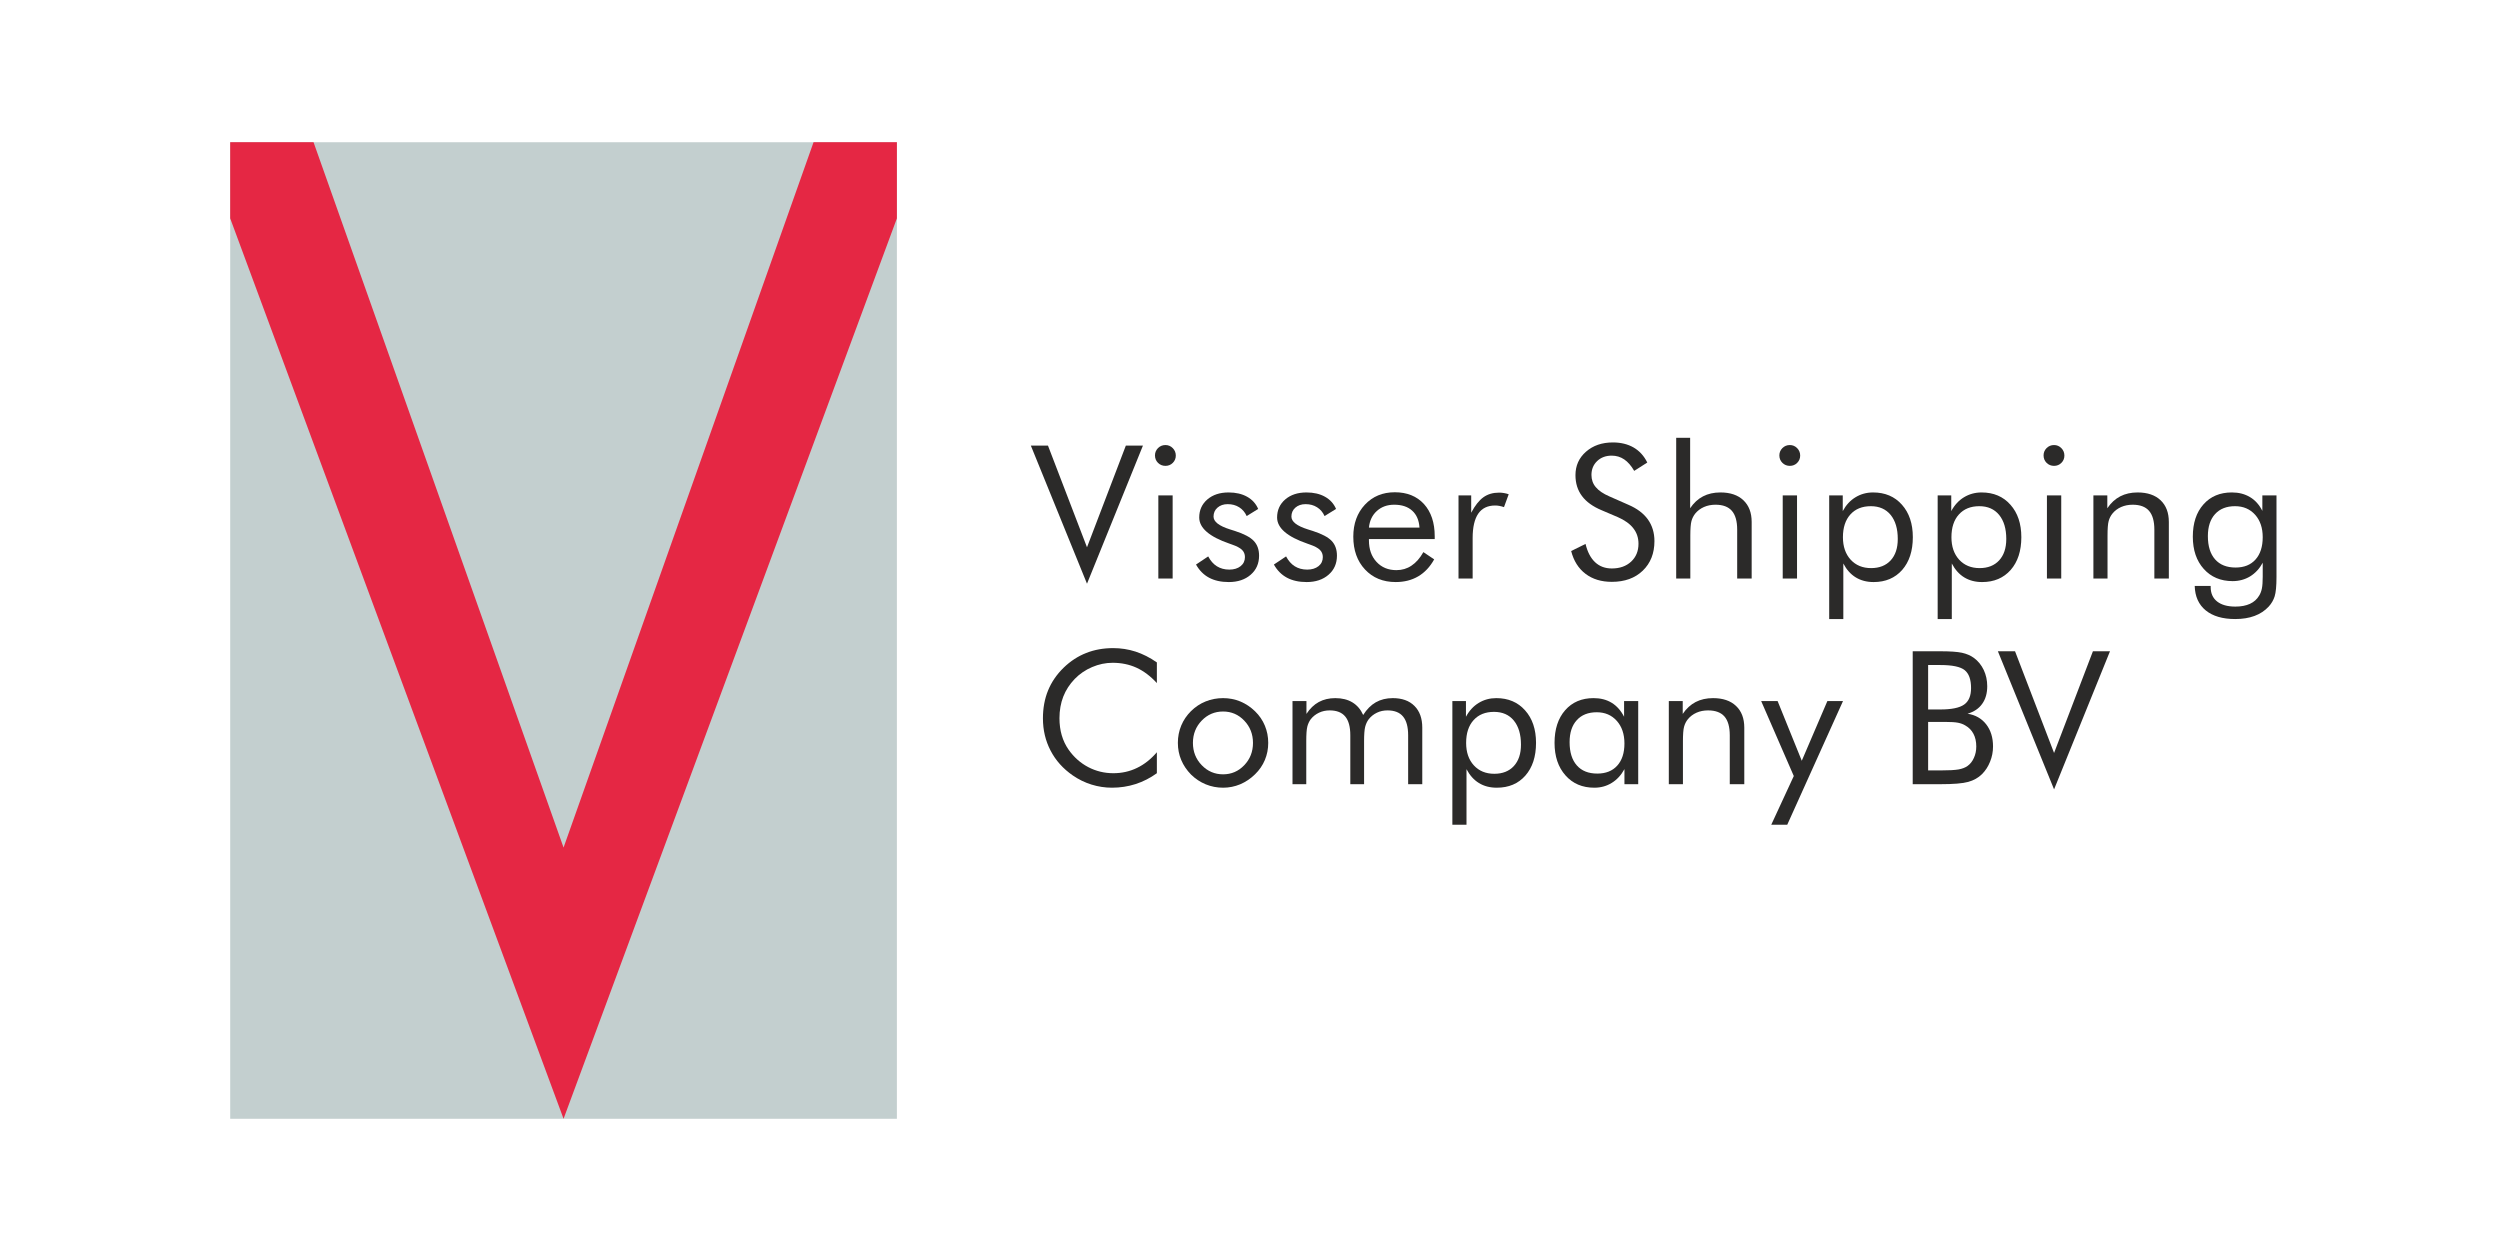 <?xml version="1.0" encoding="UTF-8"?>
<!DOCTYPE svg PUBLIC "-//W3C//DTD SVG 1.1//EN" "http://www.w3.org/Graphics/SVG/1.1/DTD/svg11.dtd">
<!-- Creator: CorelDRAW 2021.5 -->
<svg xmlns="http://www.w3.org/2000/svg" xml:space="preserve" width="200px" height="100px" version="1.1" style="shape-rendering:geometricPrecision; text-rendering:geometricPrecision; image-rendering:optimizeQuality; fill-rule:evenodd; clip-rule:evenodd"
viewBox="0 0 83.333 41.667"
 xmlns:xlink="http://www.w3.org/1999/xlink"
 xmlns:xodm="http://www.corel.com/coreldraw/odm/2003">
 <defs>
  <style type="text/css">
   <![CDATA[
    .fil2 {fill:#E52744}
    .fil1 {fill:#C3CFCF}
    .fil0 {fill:white}
    .fil3 {fill:#2B2A29;fill-rule:nonzero}
   ]]>
  </style>
 </defs>
 <g id="Laag_x0020_1">
  <g id="_3057973013216">
   <rect class="fil0" width="83.333" height="41.667"/>
   <g>
    <polygon class="fil1" points="7.673,37.293 7.673,4.741 29.896,4.741 29.896,37.293 "/>
    <polygon class="fil2" points="18.785,37.293 7.673,7.279 7.673,4.741 10.451,4.741 18.785,28.252 27.118,4.741 29.896,4.741 29.896,7.279 "/>
    <polygon class="fil3" points="36.233,19.457 34.361,14.853 34.932,14.853 36.233,18.243 37.528,14.853 38.098,14.853 "/>
    <path id="_1" class="fil3" d="M38.499 15.18c0,-0.094 0.034,-0.176 0.101,-0.244 0.068,-0.067 0.151,-0.101 0.248,-0.101 0.094,0 0.176,0.034 0.244,0.103 0.067,0.068 0.101,0.151 0.101,0.248 0,0.095 -0.033,0.176 -0.1,0.243 -0.066,0.067 -0.149,0.1 -0.245,0.1 -0.097,0 -0.18,-0.033 -0.248,-0.1 -0.067,-0.067 -0.101,-0.15 -0.101,-0.249zm0.112 4.104l0 -2.77 0.477 0 0 2.77 -0.477 0z"/>
    <path id="_2" class="fil3" d="M39.867 18.818l0.406 -0.271c0.077,0.146 0.173,0.256 0.29,0.329 0.117,0.073 0.255,0.111 0.415,0.111 0.154,0 0.28,-0.039 0.376,-0.115 0.096,-0.077 0.144,-0.178 0.144,-0.303 0,-0.096 -0.033,-0.176 -0.098,-0.241 -0.066,-0.064 -0.179,-0.124 -0.338,-0.178l-0.078 -0.028c-0.674,-0.231 -1.01,-0.523 -1.01,-0.872 0,-0.245 0.091,-0.447 0.271,-0.602 0.182,-0.156 0.418,-0.233 0.708,-0.233 0.24,0 0.446,0.047 0.617,0.143 0.172,0.096 0.295,0.232 0.369,0.407l-0.383 0.237c-0.057,-0.127 -0.141,-0.225 -0.25,-0.293 -0.111,-0.07 -0.238,-0.104 -0.383,-0.104 -0.14,0 -0.253,0.04 -0.341,0.117 -0.088,0.077 -0.131,0.177 -0.131,0.298 0,0.17 0.184,0.312 0.55,0.427 0.069,0.023 0.124,0.039 0.164,0.052 0.3,0.097 0.51,0.207 0.627,0.331 0.118,0.124 0.177,0.287 0.177,0.492 0,0.261 -0.093,0.474 -0.28,0.636 -0.186,0.162 -0.43,0.244 -0.73,0.244 -0.258,0 -0.477,-0.049 -0.658,-0.146 -0.18,-0.096 -0.325,-0.243 -0.434,-0.438z"/>
    <path id="_3" class="fil3" d="M42.463 18.818l0.406 -0.271c0.077,0.146 0.173,0.256 0.29,0.329 0.117,0.073 0.256,0.111 0.415,0.111 0.155,0 0.281,-0.039 0.377,-0.115 0.096,-0.077 0.143,-0.178 0.143,-0.303 0,-0.096 -0.033,-0.176 -0.098,-0.241 -0.066,-0.064 -0.179,-0.124 -0.338,-0.178l-0.078 -0.028c-0.674,-0.231 -1.01,-0.523 -1.01,-0.872 0,-0.245 0.091,-0.447 0.271,-0.602 0.182,-0.156 0.418,-0.233 0.708,-0.233 0.24,0 0.446,0.047 0.617,0.143 0.172,0.096 0.295,0.232 0.369,0.407l-0.383 0.237c-0.057,-0.127 -0.14,-0.225 -0.25,-0.293 -0.11,-0.07 -0.237,-0.104 -0.383,-0.104 -0.139,0 -0.253,0.04 -0.341,0.117 -0.088,0.077 -0.131,0.177 -0.131,0.298 0,0.17 0.184,0.312 0.55,0.427 0.07,0.023 0.124,0.039 0.165,0.052 0.299,0.097 0.509,0.207 0.627,0.331 0.117,0.124 0.176,0.287 0.176,0.492 0,0.261 -0.093,0.474 -0.28,0.636 -0.186,0.162 -0.429,0.244 -0.73,0.244 -0.258,0 -0.477,-0.049 -0.658,-0.146 -0.179,-0.096 -0.325,-0.243 -0.434,-0.438z"/>
    <path id="_4" class="fil3" d="M47.316 17.586c-0.016,-0.244 -0.097,-0.432 -0.244,-0.564 -0.145,-0.132 -0.345,-0.198 -0.6,-0.198 -0.23,0 -0.422,0.069 -0.575,0.207 -0.154,0.138 -0.243,0.323 -0.266,0.555l1.685 0zm0.508 0.384l-2.193 0 0 0.043c0,0.296 0.084,0.536 0.254,0.718 0.169,0.183 0.39,0.274 0.663,0.274 0.185,0 0.353,-0.049 0.502,-0.15 0.15,-0.099 0.282,-0.25 0.396,-0.451l0.36 0.242c-0.139,0.25 -0.316,0.439 -0.532,0.566 -0.216,0.127 -0.466,0.19 -0.751,0.19 -0.421,0 -0.762,-0.14 -1.022,-0.418 -0.261,-0.278 -0.391,-0.644 -0.391,-1.095 0,-0.434 0.129,-0.789 0.387,-1.066 0.259,-0.276 0.59,-0.414 0.996,-0.414 0.409,0 0.733,0.131 0.973,0.393 0.238,0.263 0.358,0.621 0.358,1.074l0 0.094z"/>
    <path id="_5" class="fil3" d="M48.617 19.284l0 -2.77 0.423 0 0 0.577c0.127,-0.24 0.262,-0.412 0.406,-0.515 0.143,-0.103 0.318,-0.155 0.523,-0.155 0.057,0 0.112,0.004 0.164,0.014 0.052,0.009 0.105,0.022 0.157,0.04l-0.157 0.429c-0.054,-0.018 -0.106,-0.032 -0.154,-0.041 -0.049,-0.009 -0.096,-0.013 -0.14,-0.013 -0.25,0 -0.438,0.09 -0.563,0.27 -0.125,0.181 -0.188,0.453 -0.188,0.815l0 1.349 -0.471 0z"/>
    <path id="_6" class="fil3" d="M54.277 16.825c0.288,0.123 0.506,0.286 0.652,0.489 0.146,0.204 0.219,0.446 0.219,0.723 0,0.407 -0.13,0.736 -0.389,0.985 -0.259,0.249 -0.602,0.373 -1.031,0.373 -0.349,0 -0.641,-0.088 -0.877,-0.267 -0.236,-0.179 -0.395,-0.432 -0.479,-0.76l0.479 -0.237c0.065,0.269 0.171,0.472 0.32,0.611 0.147,0.138 0.333,0.207 0.557,0.207 0.265,0 0.479,-0.076 0.643,-0.228 0.163,-0.153 0.245,-0.351 0.245,-0.595 0,-0.198 -0.057,-0.37 -0.172,-0.516 -0.113,-0.147 -0.285,-0.27 -0.515,-0.371l-0.539 -0.23c-0.295,-0.123 -0.515,-0.281 -0.658,-0.475 -0.145,-0.193 -0.217,-0.426 -0.217,-0.696 0,-0.315 0.117,-0.576 0.351,-0.781 0.235,-0.206 0.533,-0.309 0.897,-0.309 0.265,0 0.496,0.057 0.691,0.169 0.195,0.114 0.347,0.28 0.455,0.501l-0.436 0.278c-0.098,-0.171 -0.21,-0.298 -0.332,-0.382 -0.123,-0.084 -0.263,-0.126 -0.418,-0.126 -0.198,0 -0.36,0.061 -0.486,0.182 -0.126,0.121 -0.189,0.275 -0.189,0.462 0,0.157 0.048,0.294 0.146,0.408 0.096,0.116 0.246,0.217 0.45,0.306l0.633 0.279z"/>
    <path id="_7" class="fil3" d="M55.873 19.284l0 -4.691 0.465 0 0 2.349c0.119,-0.178 0.262,-0.31 0.43,-0.397 0.167,-0.087 0.361,-0.13 0.58,-0.13 0.328,0 0.583,0.087 0.765,0.26 0.184,0.174 0.276,0.415 0.276,0.724l0 1.885 -0.483 0 0 -1.631c0,-0.281 -0.059,-0.488 -0.177,-0.625 -0.119,-0.136 -0.3,-0.204 -0.546,-0.204 -0.142,0 -0.271,0.026 -0.386,0.077 -0.116,0.052 -0.212,0.124 -0.29,0.219 -0.057,0.073 -0.1,0.156 -0.125,0.248 -0.025,0.093 -0.038,0.254 -0.038,0.485l0 1.431 -0.471 0z"/>
    <path id="_8" class="fil3" d="M59.312 15.18c0,-0.094 0.034,-0.176 0.102,-0.244 0.068,-0.067 0.15,-0.101 0.247,-0.101 0.094,0 0.176,0.034 0.244,0.103 0.067,0.068 0.101,0.151 0.101,0.248 0,0.095 -0.033,0.176 -0.1,0.243 -0.066,0.067 -0.149,0.1 -0.245,0.1 -0.097,0 -0.179,-0.033 -0.247,-0.1 -0.068,-0.067 -0.102,-0.15 -0.102,-0.249zm0.112 4.104l0 -2.77 0.477 0 0 2.77 -0.477 0z"/>
    <path id="_9" class="fil3" d="M61.431 17.908c0,0.311 0.086,0.56 0.257,0.748 0.172,0.187 0.399,0.281 0.682,0.281 0.276,0 0.494,-0.086 0.652,-0.257 0.158,-0.172 0.237,-0.409 0.237,-0.714 0,-0.341 -0.079,-0.608 -0.237,-0.802 -0.158,-0.193 -0.379,-0.291 -0.661,-0.291 -0.289,0 -0.516,0.092 -0.682,0.276 -0.165,0.183 -0.248,0.436 -0.248,0.759zm-0.458 2.727l0 -4.121 0.452 0 0 0.523c0.108,-0.201 0.249,-0.355 0.424,-0.461 0.175,-0.107 0.371,-0.161 0.587,-0.161 0.4,0 0.72,0.136 0.962,0.409 0.242,0.272 0.363,0.633 0.363,1.082 0,0.459 -0.119,0.822 -0.355,1.092 -0.238,0.269 -0.555,0.404 -0.952,0.404 -0.227,0 -0.427,-0.052 -0.596,-0.156 -0.17,-0.104 -0.307,-0.258 -0.414,-0.463l0 1.852 -0.471 0z"/>
    <path id="_10" class="fil3" d="M65.048 17.908c0,0.311 0.086,0.56 0.257,0.748 0.172,0.187 0.399,0.281 0.682,0.281 0.275,0 0.493,-0.086 0.651,-0.257 0.158,-0.172 0.238,-0.409 0.238,-0.714 0,-0.341 -0.08,-0.608 -0.238,-0.802 -0.158,-0.193 -0.379,-0.291 -0.661,-0.291 -0.289,0 -0.515,0.092 -0.681,0.276 -0.166,0.183 -0.248,0.436 -0.248,0.759zm-0.459 2.727l0 -4.121 0.453 0 0 0.523c0.107,-0.201 0.249,-0.355 0.423,-0.461 0.176,-0.107 0.372,-0.161 0.588,-0.161 0.399,0 0.72,0.136 0.961,0.409 0.243,0.272 0.364,0.633 0.364,1.082 0,0.459 -0.119,0.822 -0.355,1.092 -0.238,0.269 -0.555,0.404 -0.953,0.404 -0.227,0 -0.426,-0.052 -0.596,-0.156 -0.169,-0.104 -0.306,-0.258 -0.414,-0.463l0 1.852 -0.471 0z"/>
    <path id="_11" class="fil3" d="M68.119 15.18c0,-0.094 0.034,-0.176 0.101,-0.244 0.068,-0.067 0.151,-0.101 0.248,-0.101 0.094,0 0.176,0.034 0.244,0.103 0.067,0.068 0.101,0.151 0.101,0.248 0,0.095 -0.033,0.176 -0.1,0.243 -0.066,0.067 -0.149,0.1 -0.245,0.1 -0.097,0 -0.18,-0.033 -0.248,-0.1 -0.067,-0.067 -0.101,-0.15 -0.101,-0.249zm0.112 4.104l0 -2.77 0.477 0 0 2.77 -0.477 0z"/>
    <path id="_12" class="fil3" d="M69.78 19.284l0 -2.77 0.464 0 0 0.428c0.119,-0.178 0.263,-0.31 0.43,-0.397 0.167,-0.087 0.361,-0.13 0.58,-0.13 0.328,0 0.583,0.087 0.766,0.26 0.183,0.174 0.275,0.415 0.275,0.724l0 1.885 -0.483 0 0 -1.631c0,-0.281 -0.059,-0.488 -0.177,-0.625 -0.118,-0.136 -0.3,-0.204 -0.546,-0.204 -0.141,0 -0.27,0.026 -0.386,0.077 -0.116,0.052 -0.212,0.124 -0.289,0.219 -0.058,0.073 -0.101,0.156 -0.125,0.248 -0.026,0.093 -0.038,0.254 -0.038,0.485l0 1.431 -0.471 0z"/>
    <path id="_13" class="fil3" d="M75.424 17.908c0,-0.311 -0.084,-0.56 -0.254,-0.75 -0.17,-0.189 -0.392,-0.285 -0.669,-0.285 -0.284,0 -0.506,0.088 -0.666,0.264 -0.159,0.175 -0.239,0.42 -0.239,0.735 0,0.335 0.081,0.593 0.241,0.774 0.16,0.181 0.387,0.272 0.683,0.272 0.282,0 0.504,-0.088 0.664,-0.267 0.16,-0.179 0.24,-0.427 0.24,-0.743zm0.459 -1.394l0 2.721c0,0.301 -0.021,0.515 -0.061,0.643 -0.04,0.127 -0.106,0.24 -0.199,0.342 -0.129,0.139 -0.287,0.243 -0.474,0.312 -0.186,0.069 -0.401,0.103 -0.643,0.103 -0.42,0 -0.746,-0.096 -0.982,-0.288 -0.235,-0.192 -0.357,-0.464 -0.367,-0.815l0.532 0 0 0.036c0,0.209 0.072,0.369 0.215,0.482 0.144,0.113 0.346,0.17 0.609,0.17 0.19,0 0.352,-0.031 0.486,-0.092 0.134,-0.062 0.236,-0.154 0.307,-0.275 0.042,-0.068 0.073,-0.149 0.091,-0.24 0.018,-0.09 0.027,-0.221 0.027,-0.39l0 -0.218 0 -0.247c-0.107,0.198 -0.247,0.348 -0.42,0.455 -0.173,0.105 -0.369,0.158 -0.584,0.158 -0.398,0 -0.718,-0.136 -0.961,-0.406 -0.243,-0.27 -0.365,-0.629 -0.365,-1.076 0,-0.453 0.118,-0.811 0.355,-1.076 0.235,-0.266 0.551,-0.398 0.947,-0.398 0.229,0 0.432,0.052 0.605,0.156 0.174,0.104 0.31,0.258 0.411,0.459l0 -0.516 0.471 0z"/>
    <path id="_14" class="fil3" d="M38.562 22.769c-0.212,-0.231 -0.438,-0.401 -0.677,-0.511 -0.241,-0.11 -0.506,-0.165 -0.797,-0.165 -0.234,0 -0.462,0.048 -0.685,0.143 -0.222,0.095 -0.416,0.227 -0.58,0.396 -0.169,0.176 -0.296,0.372 -0.381,0.589 -0.084,0.217 -0.127,0.457 -0.127,0.719 0,0.205 0.025,0.395 0.076,0.569 0.05,0.173 0.126,0.333 0.227,0.478 0.177,0.252 0.395,0.446 0.655,0.583 0.259,0.136 0.539,0.204 0.839,0.204 0.283,0 0.546,-0.059 0.787,-0.176 0.243,-0.116 0.464,-0.291 0.663,-0.523l0 0.699c-0.22,0.159 -0.456,0.28 -0.709,0.362 -0.253,0.081 -0.516,0.121 -0.786,0.121 -0.234,0 -0.462,-0.035 -0.684,-0.104 -0.222,-0.069 -0.43,-0.171 -0.624,-0.305 -0.322,-0.223 -0.569,-0.498 -0.739,-0.825 -0.171,-0.327 -0.256,-0.686 -0.256,-1.077 0,-0.341 0.057,-0.652 0.171,-0.93 0.114,-0.28 0.287,-0.533 0.522,-0.762 0.226,-0.218 0.476,-0.381 0.751,-0.488 0.274,-0.109 0.574,-0.162 0.898,-0.162 0.257,0 0.505,0.039 0.745,0.116 0.24,0.078 0.477,0.198 0.711,0.361l0 0.688z"/>
    <path id="_15" class="fil3" d="M39.764 24.764c0,0.292 0.098,0.54 0.294,0.743 0.196,0.203 0.433,0.304 0.711,0.304 0.277,0 0.512,-0.101 0.706,-0.304 0.194,-0.203 0.291,-0.451 0.291,-0.743 0,-0.292 -0.097,-0.54 -0.291,-0.743 -0.194,-0.203 -0.429,-0.304 -0.706,-0.304 -0.28,0 -0.517,0.101 -0.713,0.304 -0.195,0.203 -0.292,0.451 -0.292,0.743zm-0.502 -0.002c0,-0.203 0.037,-0.396 0.112,-0.576 0.075,-0.18 0.184,-0.341 0.327,-0.483 0.144,-0.141 0.306,-0.249 0.488,-0.322 0.181,-0.073 0.375,-0.11 0.581,-0.11 0.201,0 0.393,0.037 0.573,0.111 0.181,0.076 0.344,0.184 0.492,0.328 0.143,0.139 0.252,0.298 0.327,0.479 0.075,0.18 0.112,0.372 0.112,0.573 0,0.202 -0.037,0.392 -0.112,0.571 -0.075,0.179 -0.184,0.338 -0.327,0.476 -0.148,0.146 -0.312,0.256 -0.495,0.334 -0.183,0.076 -0.373,0.114 -0.57,0.114 -0.204,0 -0.397,-0.038 -0.58,-0.113 -0.183,-0.076 -0.345,-0.184 -0.489,-0.325 -0.143,-0.146 -0.252,-0.307 -0.327,-0.485 -0.075,-0.177 -0.112,-0.368 -0.112,-0.572z"/>
    <path id="_16" class="fil3" d="M46.938 26.14l0 -1.631c0,-0.281 -0.057,-0.489 -0.17,-0.625 -0.112,-0.136 -0.286,-0.204 -0.519,-0.204 -0.127,0 -0.245,0.025 -0.352,0.077 -0.108,0.052 -0.2,0.124 -0.274,0.219 -0.054,0.072 -0.093,0.157 -0.118,0.254 -0.024,0.097 -0.036,0.256 -0.036,0.478l0 1.432 -0.459 0 0 -1.631c0,-0.281 -0.056,-0.489 -0.169,-0.625 -0.112,-0.136 -0.286,-0.204 -0.519,-0.204 -0.127,0 -0.246,0.025 -0.356,0.077 -0.109,0.052 -0.201,0.124 -0.276,0.219 -0.052,0.071 -0.09,0.153 -0.113,0.245 -0.024,0.093 -0.035,0.256 -0.035,0.487l0 1.432 -0.459 0 0 -2.77 0.465 0 0 0.427c0.115,-0.177 0.252,-0.309 0.411,-0.396 0.159,-0.087 0.343,-0.13 0.551,-0.13 0.224,0 0.415,0.047 0.572,0.143 0.157,0.096 0.276,0.237 0.357,0.419 0.119,-0.189 0.259,-0.33 0.421,-0.423 0.164,-0.093 0.352,-0.139 0.565,-0.139 0.309,0 0.55,0.086 0.723,0.26 0.174,0.173 0.261,0.415 0.261,0.724l0 1.885 -0.471 0z"/>
    <path id="_17" class="fil3" d="M48.871 24.764c0,0.311 0.085,0.56 0.257,0.748 0.171,0.187 0.399,0.281 0.682,0.281 0.275,0 0.493,-0.086 0.651,-0.257 0.158,-0.172 0.238,-0.409 0.238,-0.714 0,-0.341 -0.08,-0.608 -0.238,-0.803 -0.158,-0.193 -0.379,-0.29 -0.661,-0.29 -0.289,0 -0.515,0.092 -0.681,0.276 -0.166,0.183 -0.248,0.436 -0.248,0.759zm-0.459 2.727l0 -4.121 0.453 0 0 0.522c0.107,-0.2 0.249,-0.354 0.423,-0.46 0.176,-0.108 0.372,-0.161 0.588,-0.161 0.399,0 0.719,0.136 0.961,0.409 0.243,0.271 0.364,0.633 0.364,1.082 0,0.459 -0.119,0.822 -0.356,1.092 -0.237,0.269 -0.554,0.403 -0.952,0.403 -0.227,0 -0.426,-0.051 -0.596,-0.156 -0.169,-0.103 -0.306,-0.258 -0.414,-0.462l0 1.852 -0.471 0z"/>
    <path id="_18" class="fil3" d="M54.148 24.783c0,-0.313 -0.086,-0.565 -0.256,-0.755 -0.171,-0.191 -0.393,-0.286 -0.667,-0.286 -0.284,0 -0.506,0.087 -0.665,0.263 -0.161,0.175 -0.24,0.42 -0.24,0.735 0,0.335 0.081,0.593 0.241,0.774 0.16,0.182 0.388,0.272 0.682,0.272 0.282,0 0.504,-0.087 0.664,-0.264 0.16,-0.176 0.241,-0.423 0.241,-0.739zm0.459 -1.413l0 2.77 -0.459 0 0 -0.502c-0.11,0.201 -0.253,0.355 -0.425,0.46 -0.173,0.107 -0.366,0.159 -0.58,0.159 -0.397,0 -0.718,-0.136 -0.96,-0.41 -0.243,-0.273 -0.365,-0.635 -0.365,-1.085 0,-0.456 0.118,-0.818 0.354,-1.088 0.236,-0.269 0.552,-0.403 0.947,-0.403 0.232,0 0.433,0.051 0.604,0.156 0.17,0.104 0.308,0.26 0.413,0.465l0 -0.522 0.471 0z"/>
    <path id="_19" class="fil3" d="M55.627 26.14l0 -2.77 0.464 0 0 0.427c0.119,-0.177 0.263,-0.309 0.43,-0.396 0.167,-0.087 0.362,-0.13 0.581,-0.13 0.327,0 0.582,0.086 0.765,0.26 0.184,0.173 0.276,0.415 0.276,0.724l0 1.885 -0.484 0 0 -1.631c0,-0.281 -0.059,-0.489 -0.176,-0.625 -0.119,-0.136 -0.301,-0.204 -0.547,-0.204 -0.141,0 -0.27,0.025 -0.386,0.077 -0.116,0.052 -0.212,0.124 -0.289,0.219 -0.058,0.072 -0.1,0.156 -0.125,0.248 -0.026,0.093 -0.038,0.254 -0.038,0.484l0 1.432 -0.471 0z"/>
    <polygon id="_20" class="fil3" points="59.042,27.491 59.793,25.868 58.706,23.37 59.254,23.37 60.059,25.359 60.912,23.37 61.433,23.37 59.575,27.491 "/>
    <path id="_21" class="fil3" d="M63.757 26.14l0 -4.431 0.923 0c0.324,0 0.564,0.017 0.719,0.05 0.154,0.034 0.287,0.091 0.397,0.171 0.142,0.104 0.251,0.24 0.329,0.404 0.077,0.164 0.116,0.345 0.116,0.54 0,0.234 -0.055,0.43 -0.168,0.587 -0.111,0.158 -0.275,0.267 -0.488,0.33 0.261,0.04 0.468,0.158 0.62,0.352 0.152,0.195 0.229,0.441 0.229,0.738 0,0.177 -0.032,0.347 -0.098,0.508 -0.064,0.161 -0.153,0.299 -0.268,0.415 -0.125,0.123 -0.28,0.21 -0.463,0.26 -0.184,0.051 -0.492,0.076 -0.925,0.076l-0.923 0zm0.514 -2.076l0 1.617 0.409 0c0.28,0 0.482,-0.011 0.606,-0.033 0.124,-0.023 0.223,-0.061 0.299,-0.116 0.089,-0.064 0.161,-0.153 0.212,-0.269 0.053,-0.115 0.079,-0.242 0.079,-0.381 0,-0.162 -0.031,-0.303 -0.094,-0.422 -0.062,-0.118 -0.153,-0.211 -0.272,-0.278 -0.07,-0.043 -0.152,-0.073 -0.245,-0.091 -0.091,-0.018 -0.236,-0.027 -0.431,-0.027l-0.154 0 -0.409 0zm0 -1.896l0 1.481 0.409 0c0.375,0 0.639,-0.055 0.792,-0.164 0.154,-0.108 0.23,-0.292 0.23,-0.55 0,-0.284 -0.071,-0.482 -0.213,-0.597 -0.142,-0.114 -0.413,-0.17 -0.809,-0.17l-0.409 0z"/>
    <polygon id="_22" class="fil3" points="68.469,26.313 66.596,21.709 67.168,21.709 68.469,25.099 69.764,21.709 70.333,21.709 "/>
   </g>
  </g>
 </g>
</svg>
